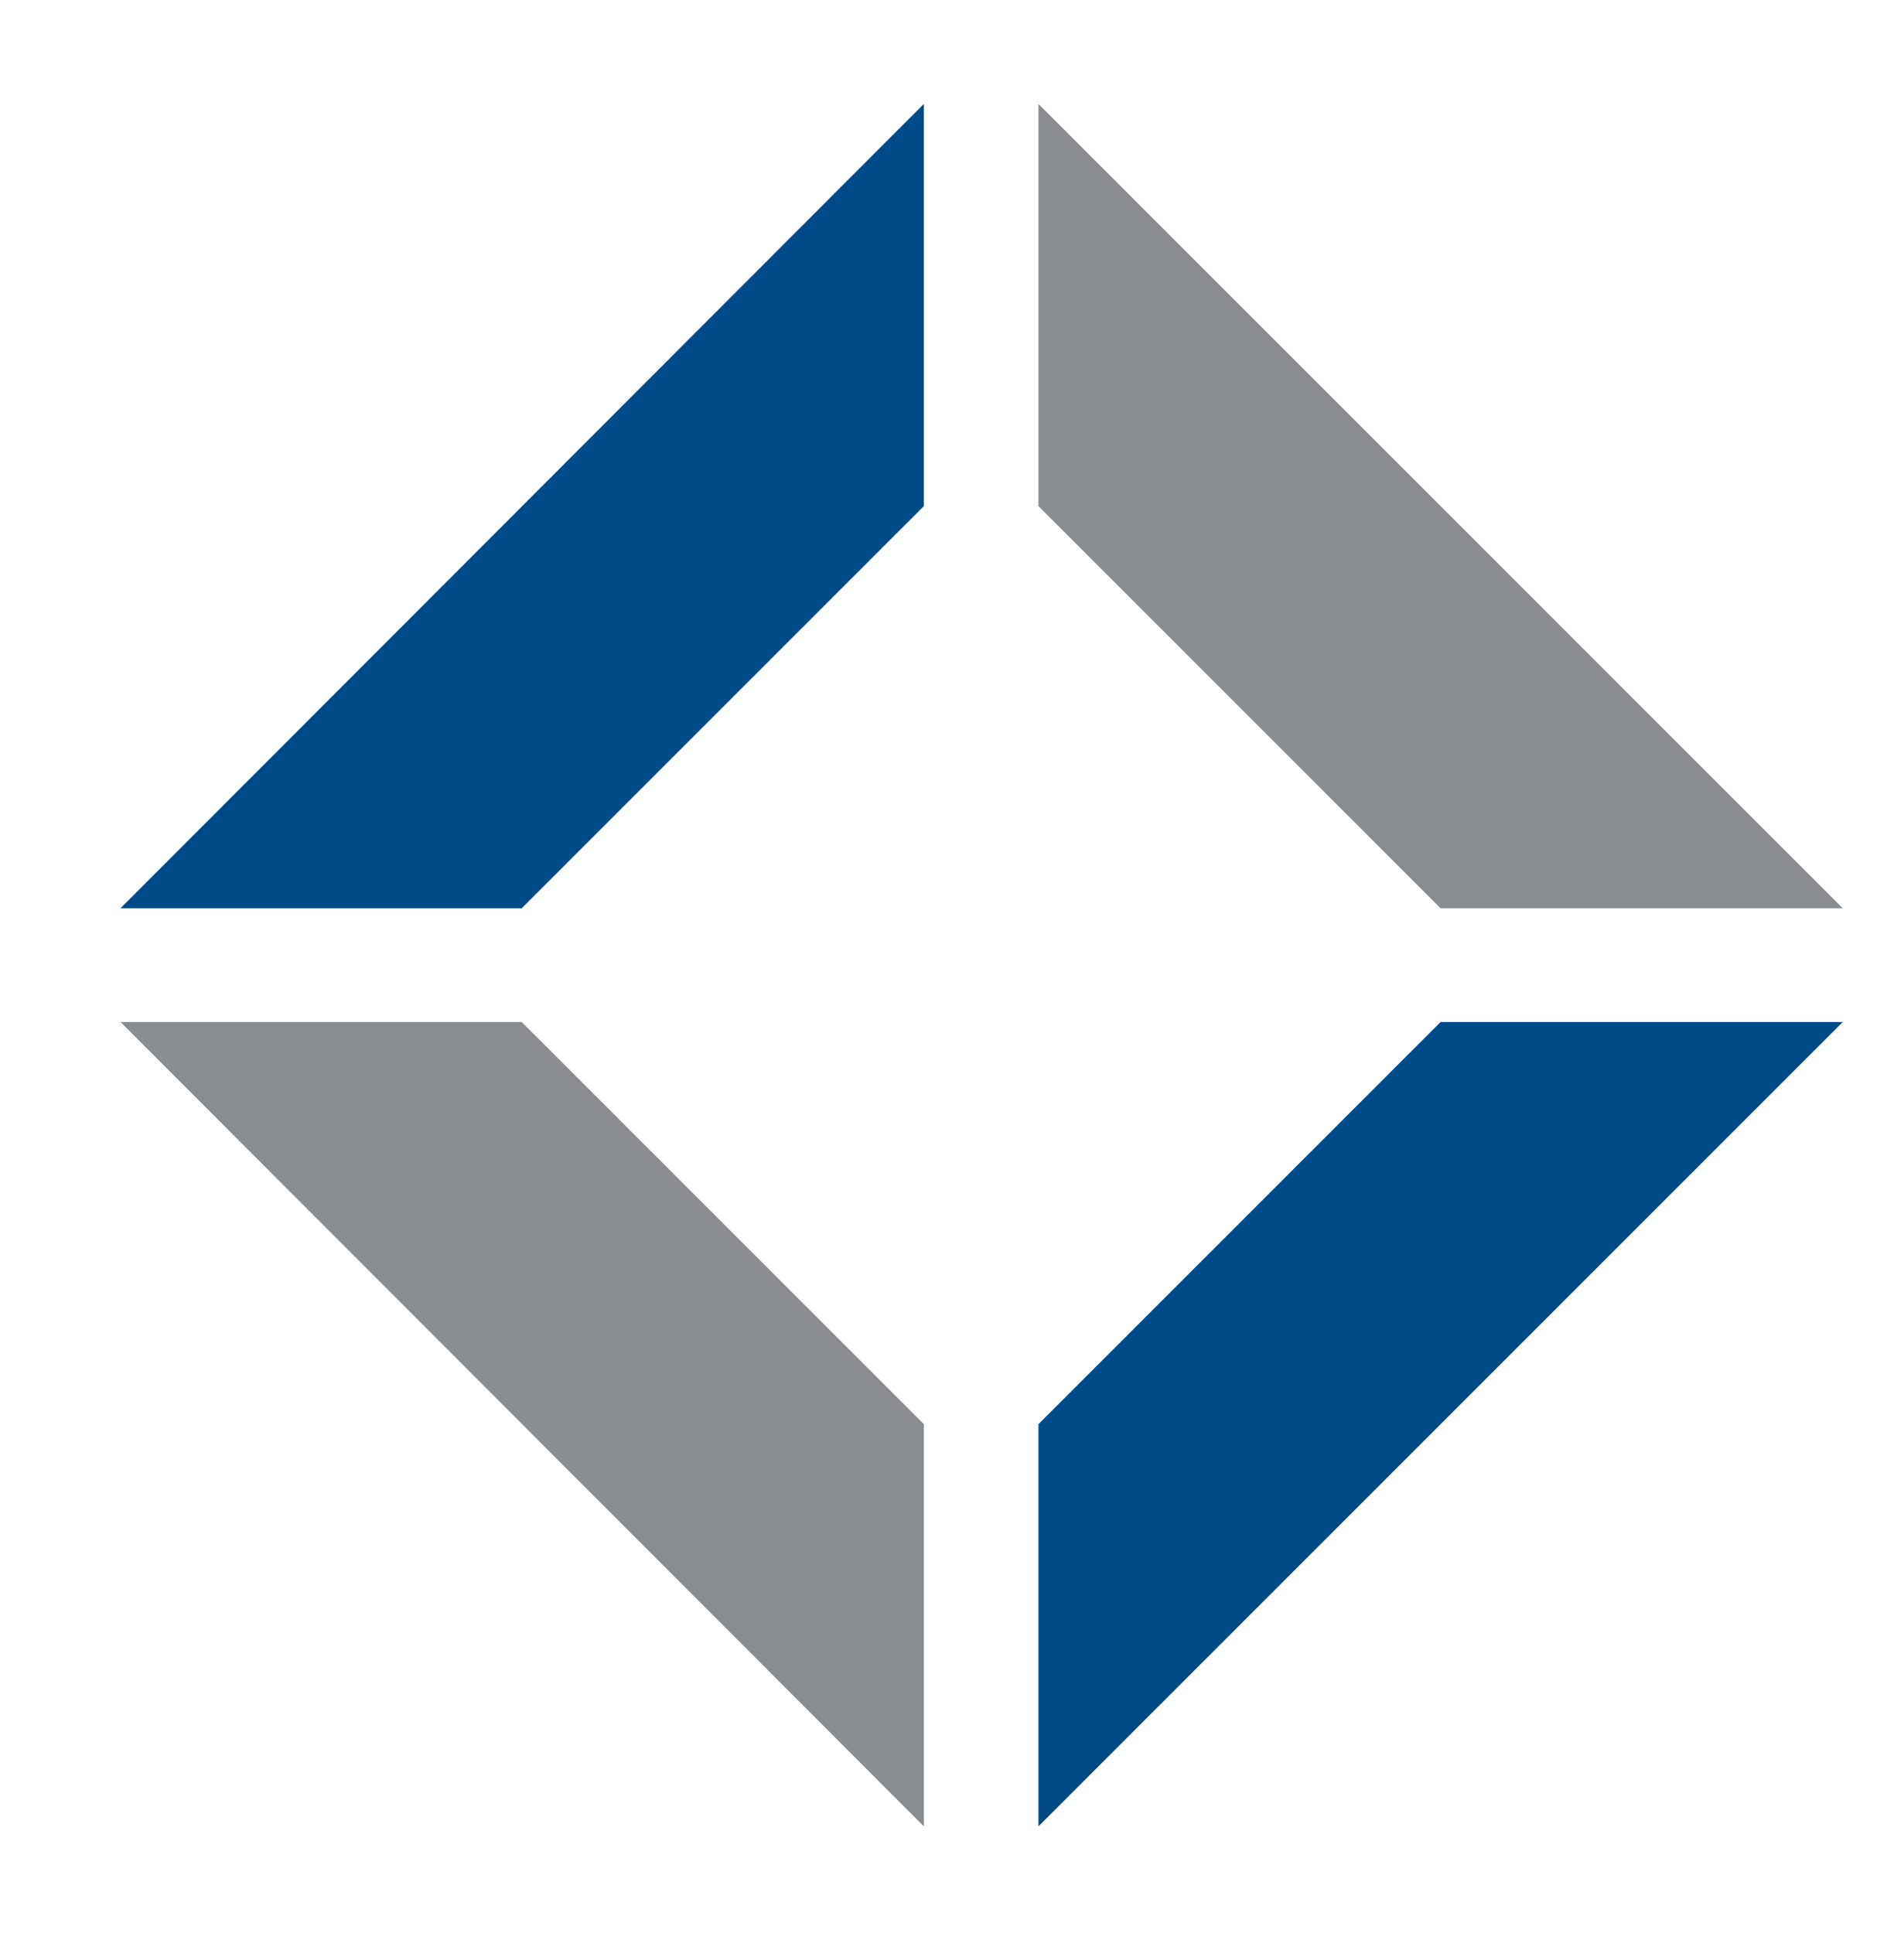 <?xml version="1.0" encoding="utf-8"?>
<!-- Generator: Adobe Illustrator 24.0.2, SVG Export Plug-In . SVG Version: 6.00 Build 0)  -->
<svg version="1.1" baseProfile="basic" id="Layer_1"
	 xmlns="http://www.w3.org/2000/svg" xmlns:xlink="http://www.w3.org/1999/xlink" x="0px" y="0px" viewBox="0 0 196 199"
	 xml:space="preserve">
<path fill="#004A87" d="M95.1,10.7v41.4L53.7,93.5H12.4L95.1,10.7z M95.1,10.7"/>
<path fill="#8A8D8F" d="M106.9,10.7v41.4l41.4,41.4h41.4L106.9,10.7z M106.9,10.7"/>
<path fill="#8A8D8F" d="M95.1,188v-41.4l-41.4-41.4H12.4L95.1,188z M95.1,188"/>
<path fill="#004A87" d="M106.9,188v-41.4l41.4-41.4h41.4L106.9,188z M106.9,188"/>
</svg>
